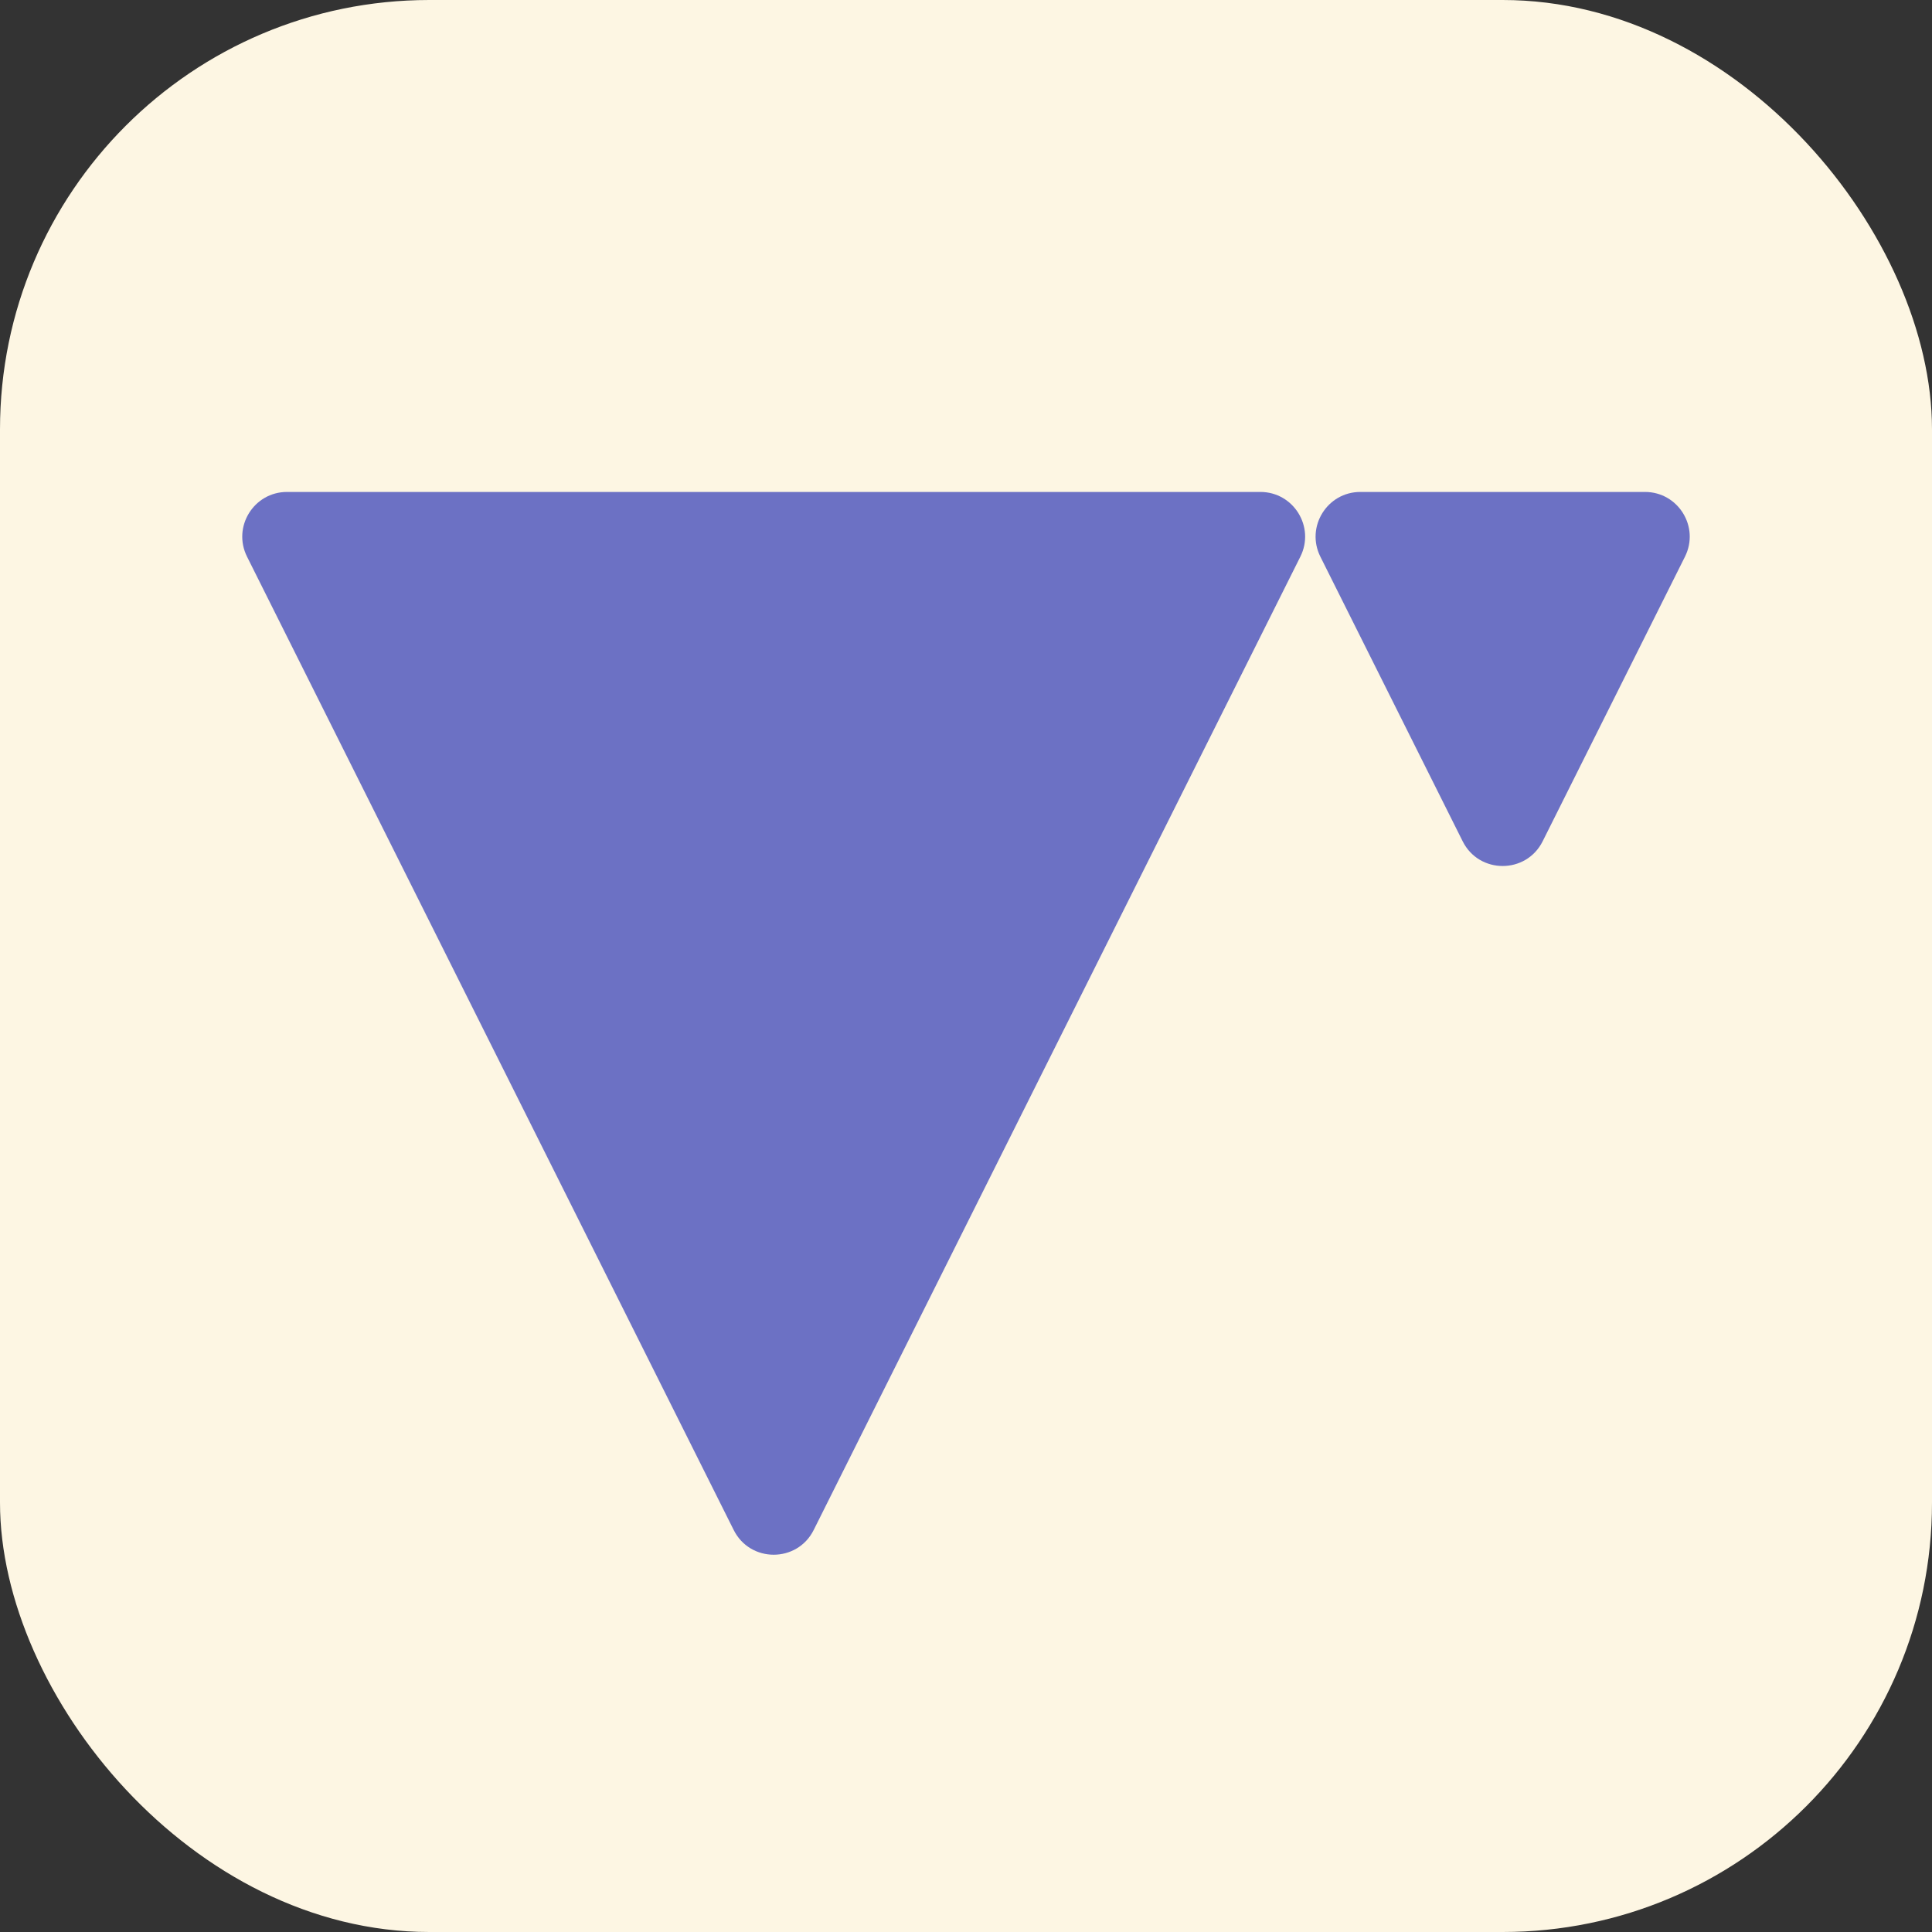 <svg width="432" height="432" viewBox="0 0 432 432" fill="none" xmlns="http://www.w3.org/2000/svg">
<rect x="0" y="0" width="432" height="432" fill="#333333" stroke="none"/>
<rect width="432" height="432" rx="96" fill="#FDF6E3"/>
<path d="M164.056 342.111C167.741 349.482 178.259 349.482 181.944 342.111L290.764 124.472C294.088 117.823 289.253 110 281.82 110H64.18C56.746 110 51.912 117.823 55.236 124.472L164.056 342.111Z" fill="#6C71C4"/>
<path d="M344.944 188.111C341.259 195.482 330.741 195.482 327.056 188.111L295.236 124.472C291.912 117.823 296.747 110 304.18 110H367.82C375.253 110 380.088 117.823 376.764 124.472L344.944 188.111Z" fill="#6C71C4"/>
</svg>

